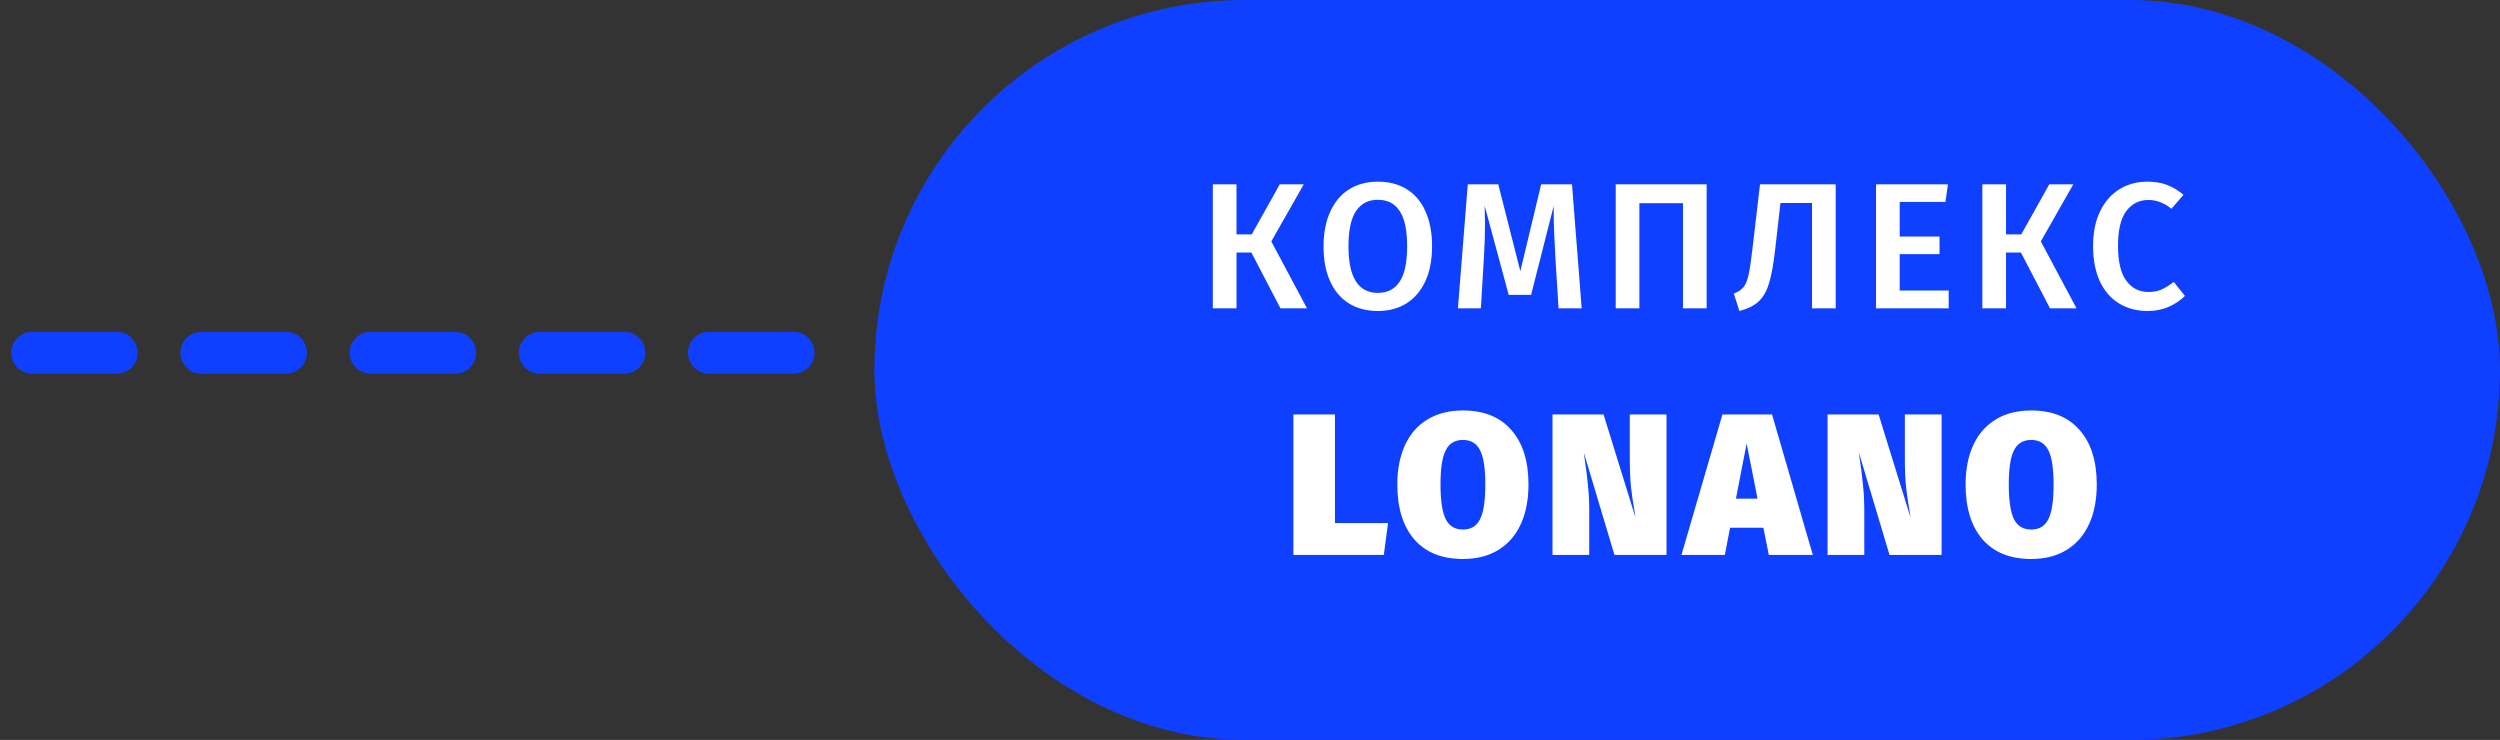 <?xml version="1.0" encoding="UTF-8"?> <svg xmlns="http://www.w3.org/2000/svg" viewBox="5980.919 4968.387 222.993 66"><rect x="5980.919" y="4968.387" width="222.993" height="66" fill="#333333" stroke="none"/><path fill="#0F40FF" stroke="none" fill-opacity="1" stroke-width="1" stroke-opacity="1" id="tSvgf80c1d1773" d="M 6051.7 5001.718 C 6052.215 5001.718 6052.683 5001.51 6053.021 5001.172 C 6053.359 5000.834 6053.566 5000.368 6053.567 4999.851 C 6053.567 4998.819 6052.733 4997.984 6051.7 4997.984 C 6049.185 4997.984 6046.67 4997.984 6044.155 4997.984 C 6043.123 4997.984 6042.288 4998.819 6042.288 4999.851 C 6042.288 5000.884 6043.123 5001.718 6044.155 5001.718C 6046.67 5001.718 6049.185 5001.718 6051.7 5001.718Z"></path><path fill="#0F40FF" stroke="none" fill-opacity="1" stroke-width="1" stroke-opacity="1" id="tSvg39ebbbb8b1" d="M 6036.608 5001.718 C 6037.123 5001.718 6037.59 5001.51 6037.928 5001.172 C 6038.266 5000.834 6038.475 5000.366 6038.475 4999.851 C 6038.475 4998.819 6037.64 4997.984 6036.608 4997.984 C 6034.093 4997.984 6031.578 4997.984 6029.063 4997.984 C 6028.03 4997.984 6027.196 4998.819 6027.196 4999.851 C 6027.196 5000.884 6028.03 5001.718 6029.063 5001.718C 6031.578 5001.718 6034.093 5001.718 6036.608 5001.718Z"></path><path fill="#0F40FF" stroke="none" fill-opacity="1" stroke-width="1" stroke-opacity="1" id="tSvgd22f9cb2ac" d="M 6021.516 5001.718 C 6022.031 5001.718 6022.498 5001.51 6022.836 5001.172 C 6023.174 5000.834 6023.383 5000.366 6023.383 4999.851 C 6023.383 4998.819 6022.548 4997.984 6021.516 4997.984 C 6019.001 4997.984 6016.486 4997.984 6013.971 4997.984 C 6012.938 4997.984 6012.104 4998.819 6012.104 4999.851 C 6012.104 5000.884 6012.938 5001.718 6013.971 5001.718C 6016.486 5001.718 6019.001 5001.718 6021.516 5001.718Z"></path><path fill="#0F40FF" stroke="none" fill-opacity="1" stroke-width="1" stroke-opacity="1" id="tSvg16287fedde" d="M 6006.423 5001.718 C 6006.938 5001.718 6007.406 5001.51 6007.744 5001.172 C 6008.082 5000.834 6008.292 5000.368 6008.29 4999.851 C 6008.29 4998.819 6007.456 4997.984 6006.423 4997.984 C 6003.908 4997.984 6001.394 4997.984 5998.879 4997.984 C 5997.846 4997.984 5997.011 4998.819 5997.011 4999.851 C 5997.011 5000.884 5997.846 5001.718 5998.879 5001.718C 6001.394 5001.718 6003.908 5001.718 6006.423 5001.718Z"></path><path fill="#0F40FF" stroke="none" fill-opacity="1" stroke-width="1" stroke-opacity="1" id="tSvg1788ddf6b39" d="M 5991.331 5001.718 C 5991.846 5001.718 5992.313 5001.51 5992.651 5001.172 C 5992.99 5000.834 5993.199 5000.368 5993.198 4999.851 C 5993.199 4998.82 5992.364 4997.984 5991.331 4997.984 C 5988.816 4997.984 5986.301 4997.984 5983.786 4997.984 C 5982.754 4997.984 5981.919 4998.819 5981.919 4999.851 C 5981.918 5000.883 5982.754 5001.718 5983.786 5001.718C 5986.301 5001.718 5988.816 5001.718 5991.331 5001.718Z"></path><rect fill="#0F40FF" x="6058.912" y="4968.387" width="145" height="66" rx="33" id="tSvg4ddc26d9cb" fill-opacity="1" stroke="none" stroke-opacity="1" style="transform: rotate(0deg);"></rect><path fill="white" stroke="none" fill-opacity="1" stroke-width="1" stroke-opacity="1" id="tSvg28bf68e199" d="M 6097.211 4984.831 C 6096.246 4986.527 6095.281 4988.223 6094.315 4989.919 C 6095.377 4991.908 6096.438 4993.897 6097.499 4995.887 C 6096.71 4995.887 6095.921 4995.887 6095.131 4995.887 C 6094.267 4994.228 6093.403 4992.569 6092.539 4990.911 C 6092.097 4990.911 6091.654 4990.911 6091.211 4990.911 C 6091.211 4992.569 6091.211 4994.228 6091.211 4995.887 C 6090.507 4995.887 6089.803 4995.887 6089.099 4995.887 C 6089.099 4992.201 6089.099 4988.516 6089.099 4984.831 C 6089.803 4984.831 6090.507 4984.831 6091.211 4984.831 C 6091.211 4986.319 6091.211 4987.807 6091.211 4989.295 C 6091.665 4989.295 6092.118 4989.295 6092.571 4989.295 C 6093.403 4987.807 6094.235 4986.319 6095.067 4984.831C 6095.782 4984.831 6096.497 4984.831 6097.211 4984.831Z M 6103.823 4984.591 C 6104.815 4984.591 6105.674 4984.815 6106.399 4985.263 C 6107.124 4985.711 6107.679 4986.367 6108.063 4987.231 C 6108.458 4988.095 6108.655 4989.135 6108.655 4990.351 C 6108.655 4991.556 6108.458 4992.591 6108.063 4993.455 C 6107.668 4994.319 6107.108 4994.98 6106.383 4995.439 C 6105.658 4995.897 6104.804 4996.127 6103.823 4996.127 C 6102.831 4996.127 6101.972 4995.903 6101.247 4995.455 C 6100.522 4995.007 6099.962 4994.351 6099.567 4993.487 C 6099.172 4992.623 6098.975 4991.583 6098.975 4990.367 C 6098.975 4989.172 6099.172 4988.143 6099.567 4987.279 C 6099.962 4986.404 6100.522 4985.737 6101.247 4985.279C 6101.983 4984.82 6102.842 4984.591 6103.823 4984.591Z M 6103.823 4986.207 C 6102.97 4986.207 6102.319 4986.543 6101.871 4987.215 C 6101.423 4987.876 6101.199 4988.927 6101.199 4990.367 C 6101.199 4993.129 6102.074 4994.511 6103.823 4994.511 C 6104.676 4994.511 6105.322 4994.18 6105.759 4993.519 C 6106.207 4992.857 6106.431 4991.801 6106.431 4990.351 C 6106.431 4988.911 6106.207 4987.86 6105.759 4987.199C 6105.322 4986.537 6104.676 4986.207 6103.823 4986.207Z M 6122.001 4995.887 C 6121.313 4995.887 6120.625 4995.887 6119.937 4995.887 C 6119.841 4994.345 6119.745 4992.804 6119.649 4991.263 C 6119.553 4989.609 6119.505 4988.297 6119.505 4987.327 C 6119.505 4987.135 6119.505 4986.943 6119.505 4986.751 C 6118.833 4989.396 6118.161 4992.041 6117.489 4994.687 C 6116.823 4994.687 6116.156 4994.687 6115.489 4994.687 C 6114.775 4992.036 6114.06 4989.385 6113.345 4986.735 C 6113.366 4987.439 6113.377 4987.972 6113.377 4988.335 C 6113.377 4989.305 6113.345 4990.303 6113.281 4991.327 C 6113.191 4992.847 6113.1 4994.367 6113.009 4995.887 C 6112.327 4995.887 6111.644 4995.887 6110.961 4995.887 C 6111.255 4992.201 6111.548 4988.516 6111.841 4984.831 C 6112.748 4984.831 6113.655 4984.831 6114.561 4984.831 C 6115.217 4987.412 6115.873 4989.993 6116.529 4992.575 C 6117.148 4989.993 6117.767 4987.412 6118.385 4984.831 C 6119.303 4984.831 6120.22 4984.831 6121.137 4984.831C 6121.425 4988.516 6121.713 4992.201 6122.001 4995.887Z M 6133.148 4984.831 C 6133.148 4988.516 6133.148 4992.201 6133.148 4995.887 C 6132.444 4995.887 6131.74 4995.887 6131.036 4995.887 C 6131.036 4992.761 6131.036 4989.636 6131.036 4986.511 C 6129.74 4986.511 6128.444 4986.511 6127.148 4986.511 C 6127.148 4989.636 6127.148 4992.761 6127.148 4995.887 C 6126.444 4995.887 6125.74 4995.887 6125.036 4995.887 C 6125.036 4992.201 6125.036 4988.516 6125.036 4984.831C 6127.74 4984.831 6130.444 4984.831 6133.148 4984.831Z M 6144.659 4984.831 C 6144.659 4988.516 6144.659 4992.201 6144.659 4995.887 C 6143.955 4995.887 6143.251 4995.887 6142.547 4995.887 C 6142.547 4992.756 6142.547 4989.625 6142.547 4986.495 C 6141.609 4986.495 6140.67 4986.495 6139.731 4986.495 C 6139.571 4987.897 6139.411 4989.3 6139.251 4990.703 C 6139.102 4992.004 6138.915 4993.007 6138.691 4993.711 C 6138.478 4994.404 6138.169 4994.932 6137.763 4995.295 C 6137.369 4995.657 6136.803 4995.935 6136.067 4996.127 C 6135.902 4995.609 6135.737 4995.092 6135.571 4994.575 C 6135.966 4994.425 6136.259 4994.228 6136.451 4993.983 C 6136.643 4993.727 6136.787 4993.369 6136.883 4992.911 C 6136.99 4992.441 6137.102 4991.7 6137.219 4990.687 C 6137.449 4988.735 6137.678 4986.783 6137.907 4984.831C 6140.158 4984.831 6142.409 4984.831 6144.659 4984.831Z M 6154.671 4984.831 C 6154.597 4985.353 6154.522 4985.876 6154.447 4986.399 C 6153.087 4986.399 6151.727 4986.399 6150.367 4986.399 C 6150.367 4987.428 6150.367 4988.457 6150.367 4989.487 C 6151.551 4989.487 6152.735 4989.487 6153.919 4989.487 C 6153.919 4990.009 6153.919 4990.532 6153.919 4991.055 C 6152.735 4991.055 6151.551 4991.055 6150.367 4991.055 C 6150.367 4992.137 6150.367 4993.22 6150.367 4994.303 C 6151.823 4994.303 6153.279 4994.303 6154.735 4994.303 C 6154.735 4994.831 6154.735 4995.359 6154.735 4995.887 C 6152.575 4995.887 6150.415 4995.887 6148.255 4995.887 C 6148.255 4992.201 6148.255 4988.516 6148.255 4984.831C 6150.394 4984.831 6152.533 4984.831 6154.671 4984.831Z M 6165.851 4984.831 C 6164.886 4986.527 6163.921 4988.223 6162.955 4989.919 C 6164.017 4991.908 6165.078 4993.897 6166.139 4995.887 C 6165.35 4995.887 6164.561 4995.887 6163.771 4995.887 C 6162.907 4994.228 6162.043 4992.569 6161.179 4990.911 C 6160.737 4990.911 6160.294 4990.911 6159.851 4990.911 C 6159.851 4992.569 6159.851 4994.228 6159.851 4995.887 C 6159.147 4995.887 6158.443 4995.887 6157.739 4995.887 C 6157.739 4992.201 6157.739 4988.516 6157.739 4984.831 C 6158.443 4984.831 6159.147 4984.831 6159.851 4984.831 C 6159.851 4986.319 6159.851 4987.807 6159.851 4989.295 C 6160.305 4989.295 6160.758 4989.295 6161.211 4989.295 C 6162.043 4987.807 6162.875 4986.319 6163.707 4984.831C 6164.422 4984.831 6165.137 4984.831 6165.851 4984.831Z M 6172.448 4984.591 C 6173.12 4984.591 6173.706 4984.687 6174.208 4984.879 C 6174.709 4985.071 6175.2 4985.364 6175.68 4985.759 C 6175.323 4986.175 6174.966 4986.591 6174.608 4987.007 C 6173.957 4986.484 6173.274 4986.223 6172.56 4986.223 C 6171.738 4986.223 6171.077 4986.553 6170.576 4987.215 C 6170.085 4987.876 6169.84 4988.916 6169.84 4990.335 C 6169.84 4991.721 6170.085 4992.751 6170.576 4993.423 C 6171.066 4994.095 6171.728 4994.431 6172.56 4994.431 C 6172.997 4994.431 6173.386 4994.356 6173.728 4994.207 C 6174.069 4994.047 6174.432 4993.823 6174.816 4993.535 C 6175.147 4993.951 6175.478 4994.367 6175.808 4994.783 C 6175.434 4995.167 6174.96 4995.487 6174.384 4995.743 C 6173.818 4995.999 6173.184 4996.127 6172.48 4996.127 C 6171.52 4996.127 6170.672 4995.903 6169.936 4995.455 C 6169.2 4995.007 6168.629 4994.351 6168.224 4993.487 C 6167.818 4992.612 6167.616 4991.561 6167.616 4990.335 C 6167.616 4989.129 6167.824 4988.095 6168.24 4987.231 C 6168.666 4986.367 6169.242 4985.711 6169.968 4985.263C 6170.704 4984.815 6171.53 4984.591 6172.448 4984.591Z M 6099.995 5005.359 C 6099.995 5008.587 6099.995 5011.815 6099.995 5015.043 C 6101.573 5015.043 6103.151 5015.043 6104.729 5015.043 C 6104.603 5015.991 6104.477 5016.939 6104.351 5017.887 C 6101.663 5017.887 6098.975 5017.887 6096.287 5017.887 C 6096.287 5013.711 6096.287 5009.535 6096.287 5005.359C 6097.523 5005.359 6098.759 5005.359 6099.995 5005.359Z M 6111.406 5004.999 C 6113.278 5004.999 6114.718 5005.581 6115.726 5006.745 C 6116.746 5007.897 6117.256 5009.517 6117.256 5011.605 C 6117.256 5012.961 6117.028 5014.137 6116.572 5015.133 C 6116.116 5016.129 6115.45 5016.897 6114.574 5017.437 C 6113.698 5017.977 6112.642 5018.247 6111.406 5018.247 C 6109.534 5018.247 6108.088 5017.665 6107.068 5016.501 C 6106.06 5015.325 6105.556 5013.693 6105.556 5011.605 C 6105.556 5010.249 6105.784 5009.079 6106.24 5008.095 C 6106.696 5007.099 6107.362 5006.337 6108.238 5005.809C 6109.114 5005.269 6110.17 5004.999 6111.406 5004.999Z M 6111.406 5007.627 C 6110.698 5007.627 6110.188 5007.933 6109.876 5008.545 C 6109.564 5009.145 6109.408 5010.165 6109.408 5011.605 C 6109.408 5013.045 6109.564 5014.077 6109.876 5014.701 C 6110.188 5015.313 6110.698 5015.619 6111.406 5015.619 C 6112.126 5015.619 6112.636 5015.313 6112.936 5014.701 C 6113.248 5014.089 6113.404 5013.057 6113.404 5011.605 C 6113.404 5010.165 6113.248 5009.145 6112.936 5008.545C 6112.624 5007.933 6112.114 5007.627 6111.406 5007.627Z M 6129.568 5017.887 C 6128.02 5017.887 6126.472 5017.887 6124.924 5017.887 C 6124.012 5014.839 6123.1 5011.791 6122.188 5008.743 C 6122.206 5008.875 6122.224 5009.007 6122.242 5009.139 C 6122.374 5010.015 6122.476 5010.819 6122.548 5011.551 C 6122.632 5012.271 6122.674 5013.087 6122.674 5013.999 C 6122.674 5015.295 6122.674 5016.591 6122.674 5017.887 C 6121.582 5017.887 6120.49 5017.887 6119.398 5017.887 C 6119.398 5013.711 6119.398 5009.535 6119.398 5005.359 C 6120.916 5005.359 6122.434 5005.359 6123.952 5005.359 C 6124.9 5008.419 6125.848 5011.479 6126.796 5014.539 C 6126.778 5014.413 6126.76 5014.287 6126.742 5014.161 C 6126.598 5013.333 6126.484 5012.565 6126.4 5011.857 C 6126.328 5011.137 6126.292 5010.309 6126.292 5009.373 C 6126.292 5008.035 6126.292 5006.697 6126.292 5005.359 C 6127.384 5005.359 6128.476 5005.359 6129.568 5005.359C 6129.568 5009.535 6129.568 5013.711 6129.568 5017.887Z M 6138.693 5017.887 C 6138.531 5017.077 6138.369 5016.267 6138.207 5015.457 C 6137.217 5015.457 6136.227 5015.457 6135.237 5015.457 C 6135.081 5016.267 6134.925 5017.077 6134.769 5017.887 C 6133.479 5017.887 6132.189 5017.887 6130.899 5017.887 C 6132.117 5013.711 6133.335 5009.535 6134.553 5005.359 C 6136.029 5005.359 6137.505 5005.359 6138.981 5005.359 C 6140.193 5009.535 6141.405 5013.711 6142.617 5017.887C 6141.309 5017.887 6140.001 5017.887 6138.693 5017.887Z M 6135.759 5012.865 C 6136.401 5012.865 6137.043 5012.865 6137.685 5012.865 C 6137.361 5011.227 6137.037 5009.589 6136.713 5007.951C 6136.395 5009.589 6136.077 5011.227 6135.759 5012.865Z M 6154.103 5017.887 C 6152.555 5017.887 6151.007 5017.887 6149.459 5017.887 C 6148.547 5014.839 6147.635 5011.791 6146.723 5008.743 C 6146.741 5008.875 6146.759 5009.007 6146.777 5009.139 C 6146.909 5010.015 6147.011 5010.819 6147.083 5011.551 C 6147.167 5012.271 6147.209 5013.087 6147.209 5013.999 C 6147.209 5015.295 6147.209 5016.591 6147.209 5017.887 C 6146.117 5017.887 6145.025 5017.887 6143.933 5017.887 C 6143.933 5013.711 6143.933 5009.535 6143.933 5005.359 C 6145.451 5005.359 6146.969 5005.359 6148.487 5005.359 C 6149.435 5008.419 6150.383 5011.479 6151.331 5014.539 C 6151.313 5014.413 6151.295 5014.287 6151.277 5014.161 C 6151.133 5013.333 6151.019 5012.565 6150.935 5011.857 C 6150.863 5011.137 6150.827 5010.309 6150.827 5009.373 C 6150.827 5008.035 6150.827 5006.697 6150.827 5005.359 C 6151.919 5005.359 6153.011 5005.359 6154.103 5005.359C 6154.103 5009.535 6154.103 5013.711 6154.103 5017.887Z M 6162.094 5004.999 C 6163.966 5004.999 6165.406 5005.581 6166.414 5006.745 C 6167.434 5007.897 6167.944 5009.517 6167.944 5011.605 C 6167.944 5012.961 6167.716 5014.137 6167.26 5015.133 C 6166.804 5016.129 6166.138 5016.897 6165.262 5017.437 C 6164.386 5017.977 6163.33 5018.247 6162.094 5018.247 C 6160.222 5018.247 6158.776 5017.665 6157.756 5016.501 C 6156.748 5015.325 6156.244 5013.693 6156.244 5011.605 C 6156.244 5010.249 6156.472 5009.079 6156.928 5008.095 C 6157.384 5007.099 6158.05 5006.337 6158.926 5005.809C 6159.802 5005.269 6160.858 5004.999 6162.094 5004.999Z M 6162.094 5007.627 C 6161.386 5007.627 6160.876 5007.933 6160.564 5008.545 C 6160.252 5009.145 6160.096 5010.165 6160.096 5011.605 C 6160.096 5013.045 6160.252 5014.077 6160.564 5014.701 C 6160.876 5015.313 6161.386 5015.619 6162.094 5015.619 C 6162.814 5015.619 6163.324 5015.313 6163.624 5014.701 C 6163.936 5014.089 6164.092 5013.057 6164.092 5011.605 C 6164.092 5010.165 6163.936 5009.145 6163.624 5008.545C 6163.312 5007.933 6162.802 5007.627 6162.094 5007.627Z"></path><defs></defs></svg> 